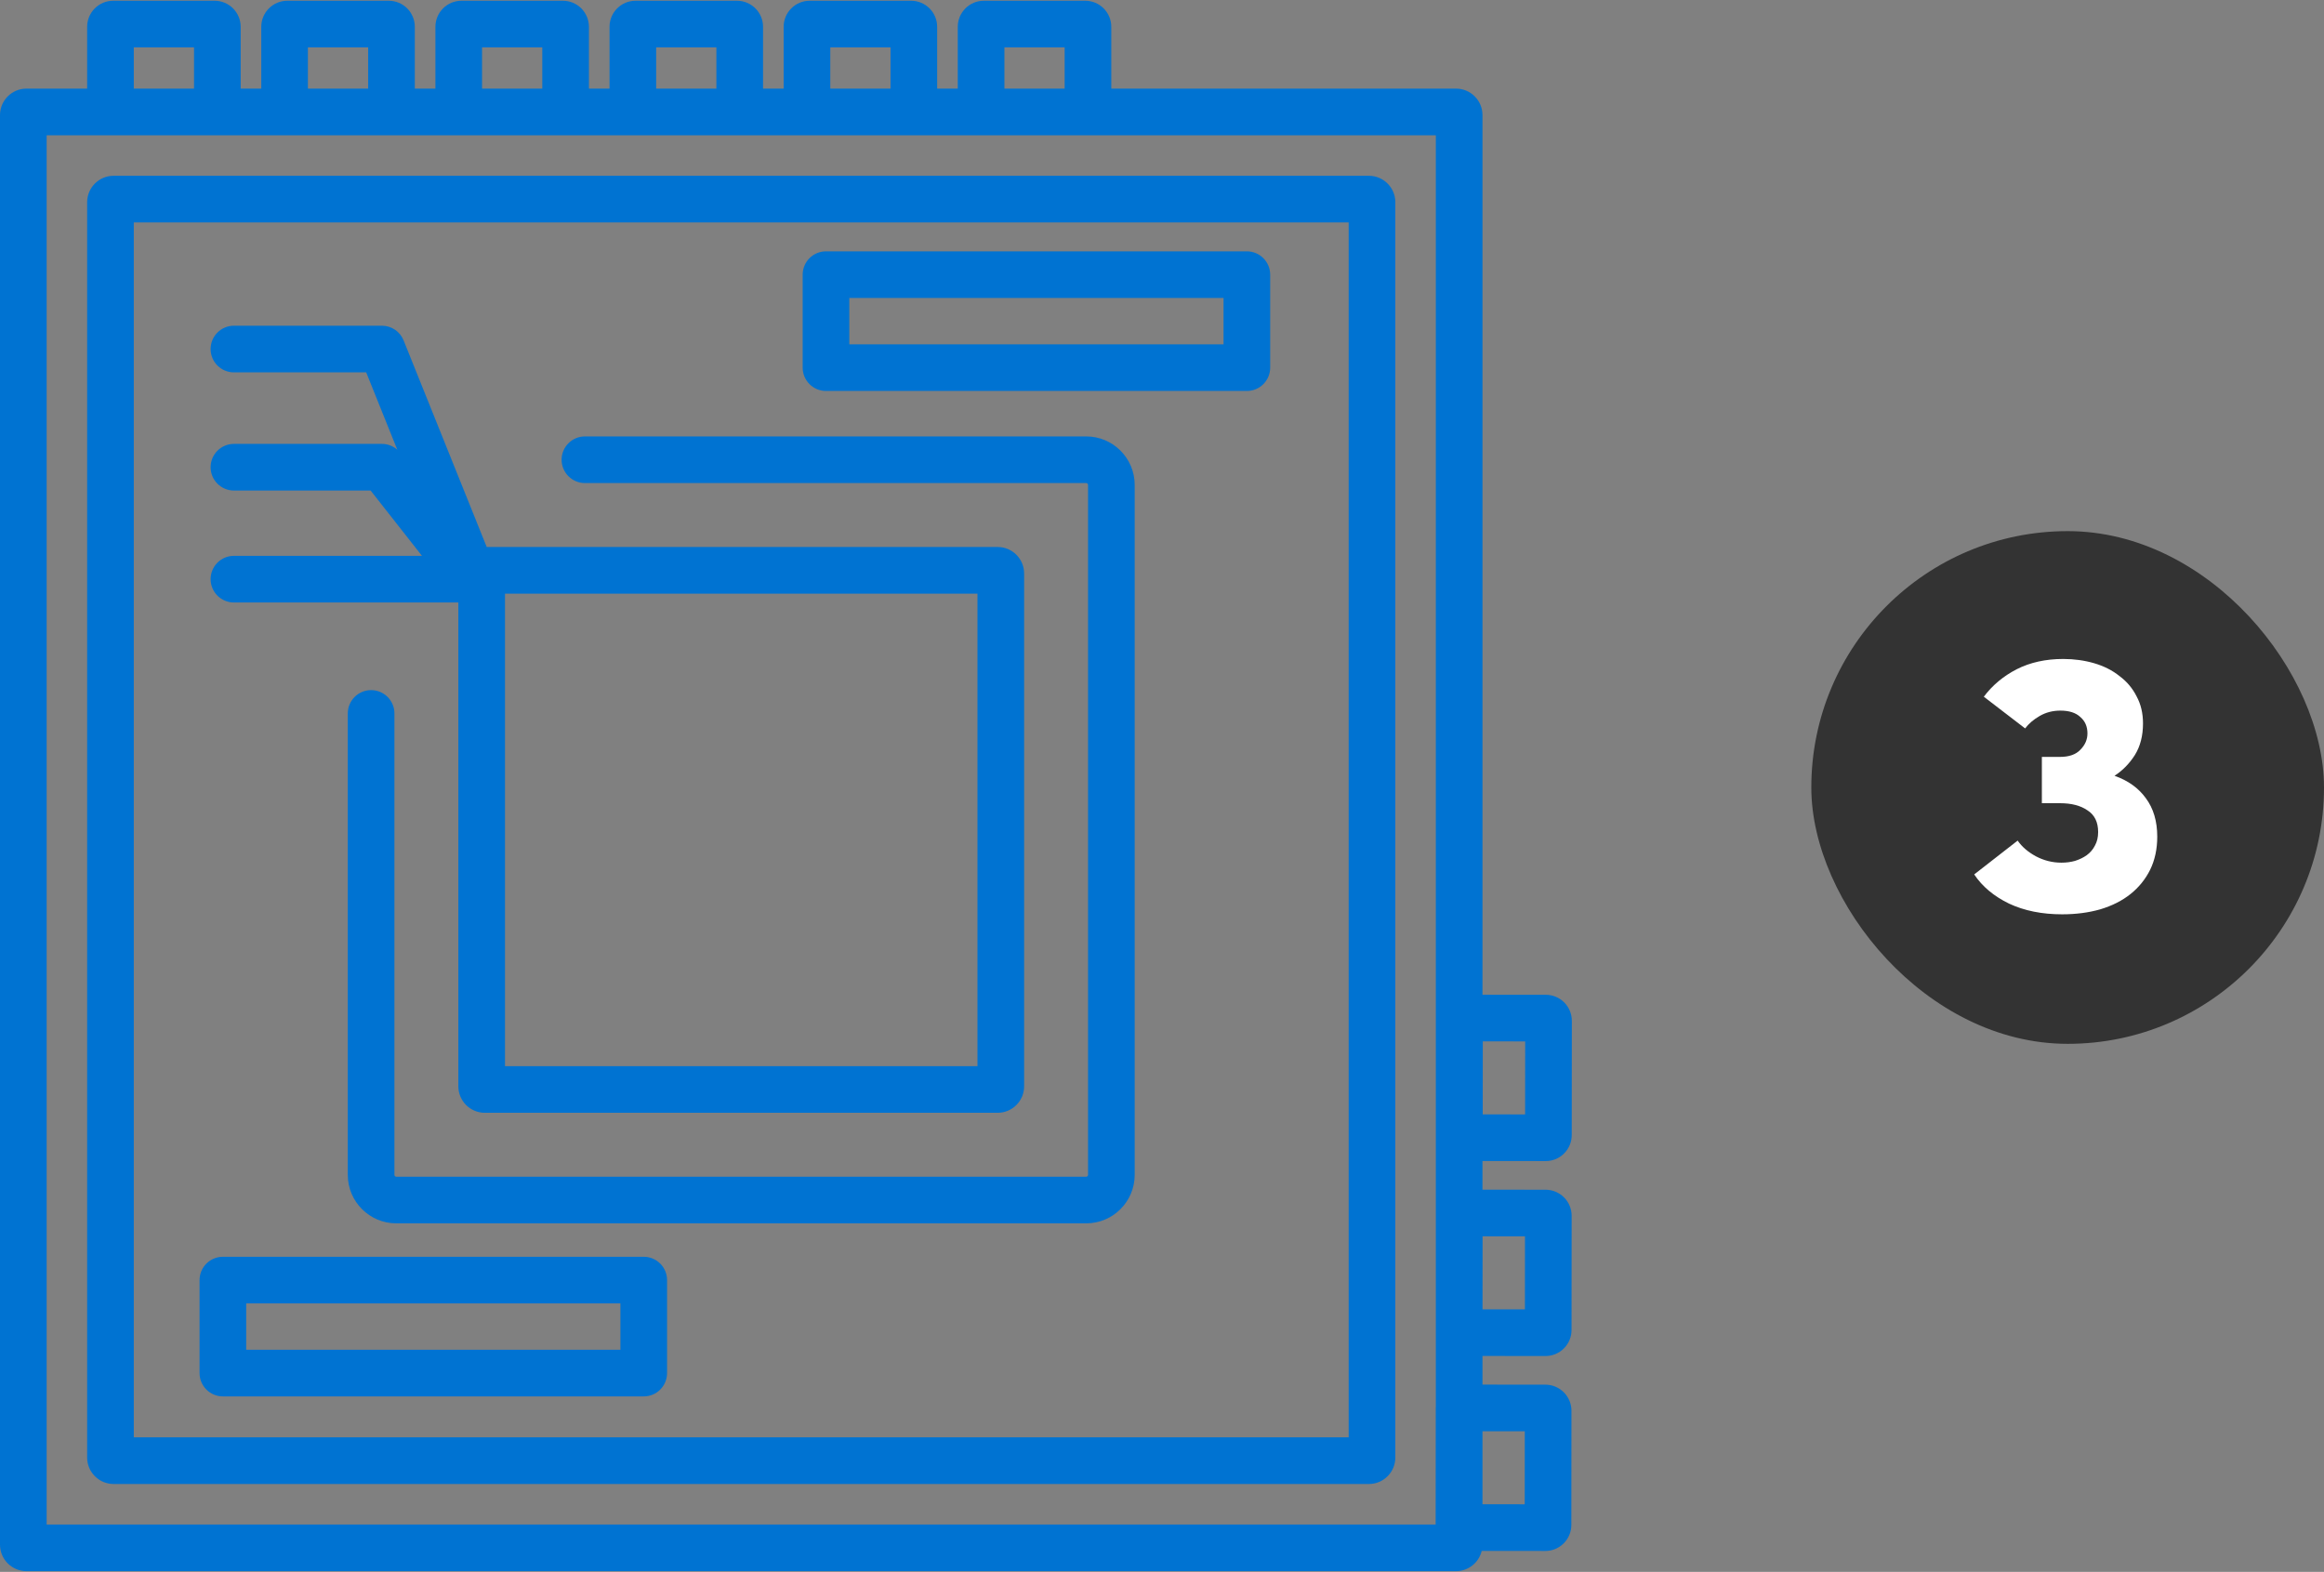 <?xml version="1.0" encoding="UTF-8"?> <svg xmlns="http://www.w3.org/2000/svg" width="757" height="512" viewBox="0 0 757 512" fill="none"><rect x="0" y="0" width="757" height="512" fill="#808080" stroke="none"/><rect x="590" y="173" width="167" height="167" rx="83.5" fill="#333333"></rect><path d="M671.712 297.812C665.139 297.812 659.377 296.652 654.428 294.332C649.479 291.935 645.689 288.764 643.06 284.82L657.212 273.8C658.604 275.811 660.576 277.512 663.128 278.904C665.757 280.296 668.541 280.992 671.48 280.992C673.027 280.992 674.496 280.799 675.888 280.412C677.357 279.948 678.633 279.329 679.716 278.556C680.876 277.705 681.765 276.661 682.384 275.424C683.08 274.187 683.428 272.717 683.428 271.016C683.428 267.768 682.268 265.409 679.948 263.94C677.705 262.393 674.728 261.62 671.016 261.62H665.1V246.54H671.016C673.955 246.54 676.159 245.767 677.628 244.22C679.175 242.673 679.948 240.895 679.948 238.884C679.948 236.641 679.175 234.863 677.628 233.548C676.159 232.156 673.993 231.46 671.132 231.46C668.657 231.46 666.415 232.04 664.404 233.2C662.393 234.36 660.808 235.713 659.648 237.26L646.192 226.936C648.976 223.224 652.533 220.247 656.864 218.004C661.272 215.761 666.337 214.64 672.06 214.64C675.617 214.64 678.981 215.104 682.152 216.032C685.323 216.96 688.068 218.352 690.388 220.208C692.785 221.987 694.641 224.191 695.956 226.82C697.348 229.372 698.044 232.311 698.044 235.636C698.044 239.657 697.155 243.099 695.376 245.96C693.597 248.744 691.393 250.987 688.764 252.688C693.172 254.235 696.575 256.671 698.972 259.996C701.447 263.321 702.684 267.497 702.684 272.524C702.684 276.545 701.911 280.141 700.364 283.312C698.817 286.405 696.691 289.035 693.984 291.2C691.277 293.365 687.991 295.028 684.124 296.188C680.335 297.271 676.197 297.812 671.712 297.812Z" fill="white"></path><g clip-path="url(#clip0_84_3367)"><path d="M503.461 378.19C503.467 378.19 503.472 378.19 503.478 378.19C505.741 378.19 507.869 377.31 509.471 375.711C511.077 374.108 511.962 371.975 511.962 369.714L512 332.51C512 327.831 508.194 324.024 503.523 324.024L482.89 324.003V37.476C482.89 32.729 479.028 28.866 474.28 28.866H361.982V8.728C361.982 4.049 358.175 0.242 353.496 0.242H320.46C315.781 0.242 311.975 4.049 311.975 8.728V28.866H305.264V8.728C305.264 4.049 301.458 0.242 296.779 0.242H263.744C259.065 0.242 255.258 4.049 255.258 8.728V28.866H248.548V8.728C248.548 4.049 244.742 0.242 240.063 0.242H207.028C202.349 0.242 198.543 4.049 198.543 8.728V28.866H191.833V8.728C191.833 4.049 188.027 0.242 183.348 0.242H150.313C145.633 0.242 141.827 4.049 141.827 8.728V28.866H135.117V8.728C135.117 4.049 131.311 0.242 126.631 0.242H93.59C88.911 0.242 85.105 4.049 85.105 8.728V28.866H78.395V8.728C78.395 4.049 74.589 0.242 69.91 0.242H36.873C32.194 0.242 28.388 4.049 28.388 8.728V28.866H8.61C3.863 28.866 0 32.728 0 37.476V503.146C0 507.893 3.862 511.756 8.61 511.756H474.281C478.333 511.756 481.731 508.939 482.642 505.163L503.335 505.183C503.341 505.183 503.346 505.183 503.352 505.183C505.614 505.183 507.742 504.304 509.344 502.705C510.946 501.106 511.832 498.978 511.837 496.706L511.873 459.503C511.873 454.833 508.074 451.026 503.396 451.016L482.89 450.996V441.667L503.398 441.687C503.404 441.687 503.409 441.687 503.415 441.687C505.678 441.687 507.806 440.807 509.408 439.208C511.014 437.605 511.899 435.472 511.899 433.211L511.936 396.007C511.936 391.337 508.137 387.53 503.459 387.52L482.889 387.5V378.171L503.461 378.19ZM482.987 339.196L496.8 339.21L496.777 362.991L482.965 362.978L482.987 339.196ZM327.169 15.435H346.789V28.866H327.169V15.435ZM270.451 15.435H290.071V28.866H270.451V15.435ZM213.734 15.435H233.354V28.866H213.734V15.435ZM157.016 15.435H176.637V28.866H157.016V15.435ZM100.298 15.435H119.919V28.866H100.298V15.435ZM43.581 15.435H63.2V28.866H43.58L43.581 15.435ZM467.695 458.154C467.687 458.295 467.674 458.435 467.674 458.577L467.637 496.563H15.193V44.06H35.984H70.797H92.701H127.515H149.419H184.233H206.137H240.95H262.854H297.667H319.572H354.385H467.696V458.154H467.695ZM496.673 466.201L496.651 489.983L482.891 489.97V466.188L496.673 466.201ZM482.924 402.692L496.737 402.705L496.714 426.487L482.902 426.474L482.924 402.692Z" fill="#0073D2"></path><path d="M445.893 57.256H36.997C32.25 57.256 28.387 61.118 28.387 65.866V474.761C28.387 479.508 32.249 483.371 36.997 483.371H445.893C450.64 483.371 454.503 479.509 454.503 474.761V65.865C454.502 61.119 450.64 57.256 445.893 57.256ZM439.309 468.177H43.581V72.449H439.309V468.177Z" fill="#0073D2"></path><path d="M324.979 178.168H158.536L131.459 110.856C130.301 107.978 127.513 106.094 124.411 106.094H76.2C72.005 106.094 68.603 109.494 68.603 113.691C68.603 117.888 72.004 121.288 76.2 121.288H119.279L129.412 146.478C128.038 145.274 126.27 144.585 124.411 144.585H76.2C72.005 144.585 68.603 147.985 68.603 152.182C68.603 156.379 72.004 159.779 76.2 159.779H120.722L137.446 181.05H76.2C72.005 181.05 68.603 184.45 68.603 188.647C68.603 192.844 72.004 196.244 76.2 196.244H149.301V353.85C149.301 358.597 153.163 362.46 157.911 362.46H324.979C329.726 362.46 333.589 358.598 333.589 353.85V186.78C333.588 182.031 329.726 178.168 324.979 178.168ZM318.395 347.264H164.494V193.362H318.395V347.264Z" fill="#0073D2"></path><path d="M209.688 409.359H72.599C68.404 409.359 65.002 412.759 65.002 416.956V447.242C65.002 451.437 68.403 454.839 72.599 454.839H209.688C213.883 454.839 217.285 451.439 217.285 447.242V416.956C217.284 412.759 213.883 409.359 209.688 409.359ZM202.091 439.644H80.196V424.551H202.091V439.644Z" fill="#0073D2"></path><path d="M406.142 81.867H269.052C264.856 81.867 261.455 85.267 261.455 89.464V119.75C261.455 123.946 264.856 127.347 269.052 127.347H406.142C410.338 127.347 413.739 123.947 413.739 119.75V89.464C413.738 85.267 410.338 81.867 406.142 81.867ZM398.545 112.153H276.649V97.06H398.545V112.153Z" fill="#0073D2"></path><path d="M353.819 142.15H190.531C186.336 142.15 182.934 145.55 182.934 149.747C182.934 153.944 186.334 157.345 190.53 157.345H353.818C354.129 157.345 354.411 157.627 354.411 157.938V382.687C354.411 382.998 354.129 383.28 353.818 383.28H129.071C128.761 383.28 128.479 382.998 128.479 382.687V232.384C128.479 228.188 125.078 224.787 120.882 224.787C116.687 224.787 113.285 228.187 113.285 232.384V382.685C113.285 391.39 120.366 398.471 129.07 398.471H353.818C362.523 398.471 369.604 391.39 369.604 382.685V157.936C369.605 149.231 362.524 142.15 353.819 142.15Z" fill="#0073D2"></path></g><defs><clipPath id="clip0_84_3367"><rect width="512" height="512" fill="white"></rect></clipPath></defs></svg> 